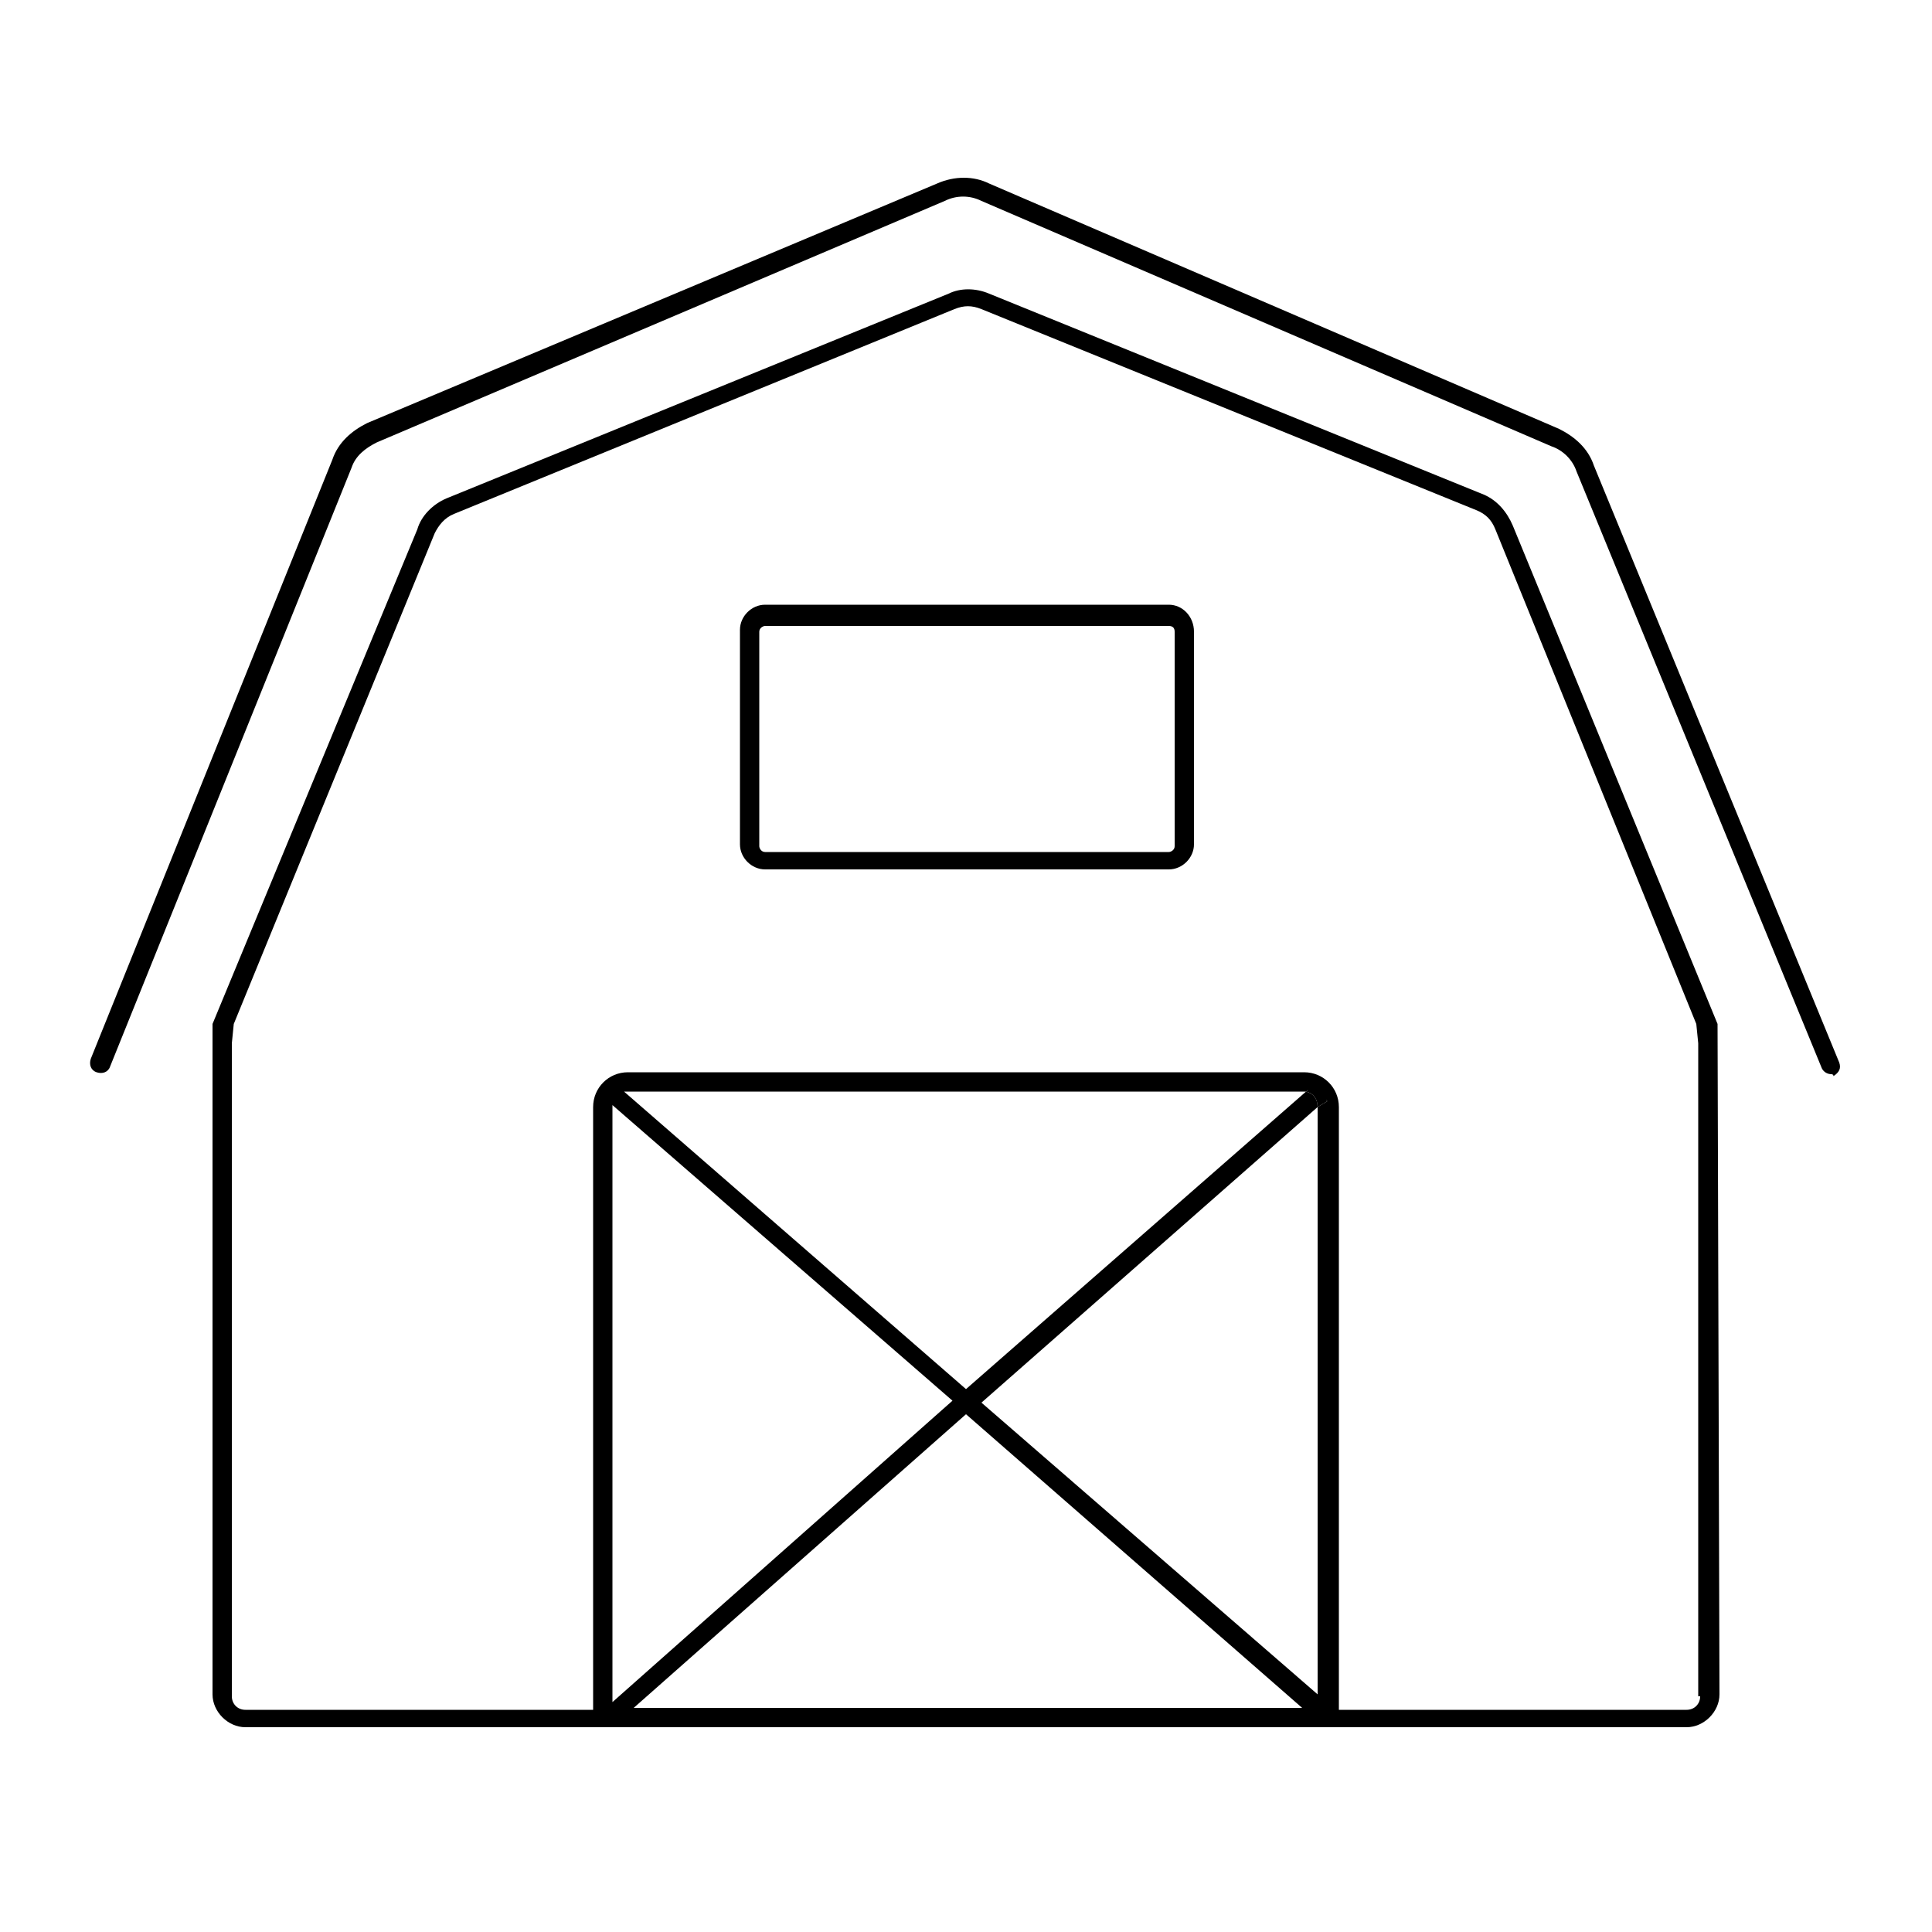 <?xml version="1.0" encoding="utf-8"?>
<!-- Generator: Adobe Illustrator 26.0.1, SVG Export Plug-In . SVG Version: 6.00 Build 0)  -->
<svg version="1.1" xmlns="http://www.w3.org/2000/svg" xmlns:xlink="http://www.w3.org/1999/xlink" x="0px" y="0px"
	 viewBox="0 0 100 100" style="enable-background:new 0 0 100 100;" xml:space="preserve">
<style type="text/css">
	.st0{display:none;}
	.st1{display:inline;opacity:0.44;enable-background:new    ;}
	.st2{display:inline;opacity:0.44;}
	.st3{display:inline;opacity:0.49;}
	.st4{stroke:#000000;stroke-width:0.5;stroke-miterlimit:10;}
</style>
<g id="Layer_1" class="st0">
	<g id="Layer_1_00000114788372945890263900000012690811516053745845_">
		<path class="st1" d="M95.6,53.7l-12.5-31c-0.1-0.3-0.4-0.6-0.7-0.7L50.5,8.4l0,0c-0.1,0-0.2-0.1-0.4-0.1H50h-0.1
			c-0.1,0-0.2,0-0.4,0.1l0,0L17.6,22c-0.3,0.1-0.6,0.4-0.7,0.7l-12.5,31c-0.3,0.7,0.1,1.5,0.7,1.7c0.2,0.1,0.3,0.1,0.5,0.1
			c0.5,0,1-0.3,1.2-0.8L19,24.3l31-13.2l30.9,13.2l12.2,30.4c0.2,0.5,0.7,0.8,1.2,0.8c0.2,0,0.3,0,0.5-0.1
			C95.5,55.1,95.8,54.3,95.6,53.7z"/>
		<path class="st1" d="M89.6,53.2L78.7,26.1c-0.1-0.3-0.4-0.6-0.7-0.7L50.5,14.1c-0.3-0.1-0.7-0.1-1,0L22,25.4
			c-0.3,0.1-0.6,0.4-0.7,0.7L10.4,53.2c-0.1,0.2-0.1,0.3-0.1,0.5v35.4c0,0.7,0.6,1.3,1.3,1.3h19.7h37.5h19.7c0.7,0,1.3-0.6,1.3-1.3
			V53.7C89.7,53.5,89.7,53.4,89.6,53.2z M67.4,86.2L52,72.7l15.4-13.5V86.2L67.4,86.2z M50,70.9L34.8,57.5h30.4L50,70.9z M48,72.7
			L32.6,86.2v-27L48,72.7z M34.8,87.8L50,74.5l15.2,13.4L34.8,87.8L34.8,87.8z M87.1,87.8h-17V56.2c0-0.1,0-0.1,0-0.2
			c0-0.1,0-0.2-0.1-0.3c0-0.1-0.1-0.2-0.1-0.2c0-0.1-0.1-0.1-0.1-0.2l0,0c-0.1-0.1-0.1-0.1-0.2-0.2c-0.1,0-0.1-0.1-0.2-0.1
			s-0.1,0-0.2-0.1c-0.1,0-0.2-0.1-0.3-0.1l0,0H31.3l0,0c-0.1,0-0.2,0-0.3,0.1c-0.1,0-0.2,0-0.2,0.1c-0.1,0-0.1,0.1-0.2,0.1
			c-0.1,0.1-0.2,0.1-0.2,0.2l0,0c0,0.1-0.1,0.1-0.1,0.2c-0.1,0.1-0.1,0.2-0.1,0.2c0,0.1,0,0.2-0.1,0.3c0,0.1,0,0.1,0,0.2v31.6h-17
			V54l10.6-26.3L50,16.8l26.5,10.8L87.1,54V87.8z"/>
		<g class="st2">
			<path d="M61.3,46H38.8c-0.7,0-1.3-0.6-1.3-1.3V32c0-0.7,0.6-1.3,1.3-1.3h22.5c0.7,0,1.3,0.6,1.3,1.3v12.7
				C62.6,45.4,62,46,61.3,46z M40.1,43.4h19.8V33.3H40.1V43.4z"/>
		</g>
	</g>
	<g id="Layer_2_00000067221375355875032750000015738436326014000026_" class="st3">
		<path class="st4" d="M5.3,55.4c-0.1,0-0.1,0-0.2,0c-0.3-0.1-0.4-0.4-0.3-0.7l12.6-31.1c0.2-0.6,0.7-1,1.2-1.3L49,9.3
			c0.6-0.3,1.3-0.3,1.8,0l30.6,13.1c0.6,0.2,1,0.7,1.2,1.3l12.5,31c0.1,0.3,0,0.5-0.3,0.7c-0.3,0.1-0.5,0-0.7-0.3l-12.5-31
			c-0.1-0.3-0.4-0.6-0.7-0.7L50.4,10.2c-0.3-0.1-0.7-0.1-1.1,0L19.1,23.3c-0.3,0.1-0.6,0.4-0.7,0.7L5.8,55.1
			C5.7,55.3,5.5,55.4,5.3,55.4z"/>
		<path class="st4" d="M60.5,31.4H39.7c-0.8,0-1.4,0.6-1.4,1.4v11c0,0.8,0.6,1.4,1.4,1.4h20.8c0.8,0,1.4-0.6,1.4-1.4v-11
			C61.9,32,61.2,31.4,60.5,31.4z M60.9,43.7c0,0.2-0.2,0.4-0.4,0.4H39.7c-0.2,0-0.4-0.2-0.4-0.4v-11c0-0.2,0.2-0.4,0.4-0.4h20.8
			c0.2,0,0.4,0.2,0.4,0.4V43.7z"/>
		<path class="st4" d="M88.8,53.3L78.1,27c-0.2-0.5-0.6-1-1.2-1.2L50.9,15c-0.5-0.2-1.1-0.2-1.7,0L22.9,25.8c-0.5,0.2-1,0.7-1.2,1.2
			L11.3,53.3c-0.1,0.2-0.1,0.5-0.2,0.8c0,3-0.3,27.8-0.3,33.5c0,0.5,0.2,0.9,0.5,1.2c0.3,0.3,0.7,0.5,1.2,0.5h74.7
			c0.9,0,1.7-0.8,1.7-1.7V54.1C89,53.8,88.9,53.6,88.8,53.3z M31.7,57.4l17.6,15.2L31.7,88.1V57.4z M32.2,56.5h35.4L50.1,72
			L32.2,56.5z M32.9,88.3l17.2-15.1l17.4,15.1H32.9z M68.2,87.7l-17.4-15l17.4-15.3V87.7z M88,87.6c0,0.4-0.3,0.7-0.7,0.7H69.2V56.9
			c0-0.8-0.6-1.4-1.4-1.4H32.1c-0.8,0-1.4,0.6-1.4,1.4v31.4H12.5c-0.2,0-0.4-0.1-0.5-0.2s-0.2-0.3-0.2-0.5
			c0.1-5.8,0.3-30.5,0.3-33.5c0-0.2,0-0.3,0.1-0.4l10.4-26.4c0.1-0.3,0.4-0.5,0.7-0.7L49.6,16c0.1-0.1,0.3-0.1,0.4-0.1
			c0.2,0,0.3,0,0.5,0.1l26,10.7c0.3,0.1,0.5,0.4,0.7,0.7l10.7,26.4c0.1,0.1,0.1,0.3,0.1,0.4C88,54.2,88,87.6,88,87.6z"/>
	</g>
</g>
<g id="Layer_2">
	<path d="M88.9,53L88.9,53L88.9,53L88.9,53z"/>
	<path d="M88.9,53L78.3,27.2c-0.3-0.7-0.8-1.3-1.5-1.6L51.2,15.2c-0.7-0.3-1.5-0.3-2.1,0l-26,10.6c-0.7,0.3-1.3,0.9-1.5,1.6L11,53
		l0,0v34.7c0,0.9,0.8,1.7,1.7,1.7h74.6c0.9,0,1.7-0.8,1.7-1.7L88.9,53L88.9,53z M31.7,88.1V57.2l17.6,15.3L31.7,88.1z M32.8,88.4
		l17.2-15.2l17.4,15.2H32.8z M68.2,57.3v30.4L50.8,72.6L68.2,57.3L68.2,57.3c0-0.4-0.2-0.7-0.6-0.8L50,71.9L32.3,56.5
		c0.1,0,0.1,0,0.2,0h34.9c0.1,0,0.1,0,0.2,0l0.4-0.3l0.7,0.8L68.2,57.3z M88,87.8c0,0.4-0.3,0.7-0.7,0.7h-18V57.3
		c0-1-0.8-1.8-1.8-1.8H32.5c-1,0-1.8,0.8-1.8,1.8v31.2h-18c-0.4,0-0.7-0.3-0.7-0.7V54l0.1-1l10.4-25.4c0.2-0.4,0.5-0.8,1-1
		l25.9-10.6c0.5-0.2,0.9-0.2,1.4,0l25.6,10.4c0.5,0.2,0.8,0.5,1,1L87.8,53l0.1,1V87.8z"/>
	<polygon points="11,53.1 11,53.1 11,53.1 	"/>
	<path d="M60.5,31.3H39.6c-0.7,0-1.3,0.6-1.3,1.3v11.1c0,0.7,0.6,1.3,1.3,1.3h20.9c0.7,0,1.3-0.6,1.3-1.3V32.7
		C61.8,31.9,61.2,31.3,60.5,31.3z M60.8,43.8c0,0.2-0.2,0.3-0.3,0.3H39.6c-0.2,0-0.3-0.2-0.3-0.3V32.7c0-0.2,0.2-0.3,0.3-0.3h20.9
		c0.2,0,0.3,0.1,0.3,0.3V43.8z"/>
	<path d="M68.7,56.9L68,56.1l-0.4,0.3c0.4,0.1,0.6,0.4,0.6,0.8v0L68.7,56.9z"/>
	<polygon points="31.7,89.4 31.7,89.5 31.7,89.4 	"/>
	<path d="M68.2,57.3L68.2,57.3c0-0.4-0.2-0.7-0.6-0.8l0.4-0.3l0.7,0.8L68.2,57.3z"/>
	<path d="M94.8,55.6c-0.2,0-0.4-0.1-0.5-0.3L81.6,24.4c-0.2-0.6-0.7-1.1-1.3-1.3L50.8,10.4c-0.6-0.3-1.3-0.3-1.9,0L19.5,22.9
		c-0.6,0.3-1.1,0.7-1.3,1.3l-12.5,31c-0.1,0.3-0.4,0.4-0.7,0.3c-0.3-0.1-0.4-0.4-0.3-0.7l12.5-31c0.3-0.9,1-1.5,1.8-1.9L48.5,9.5
		c0.9-0.4,1.9-0.4,2.7,0l29.5,12.7c0.8,0.4,1.5,1,1.8,1.9l12.7,30.9c0.1,0.3,0,0.5-0.3,0.7C94.9,55.6,94.8,55.6,94.8,55.6z"/>
</g>
</svg>
